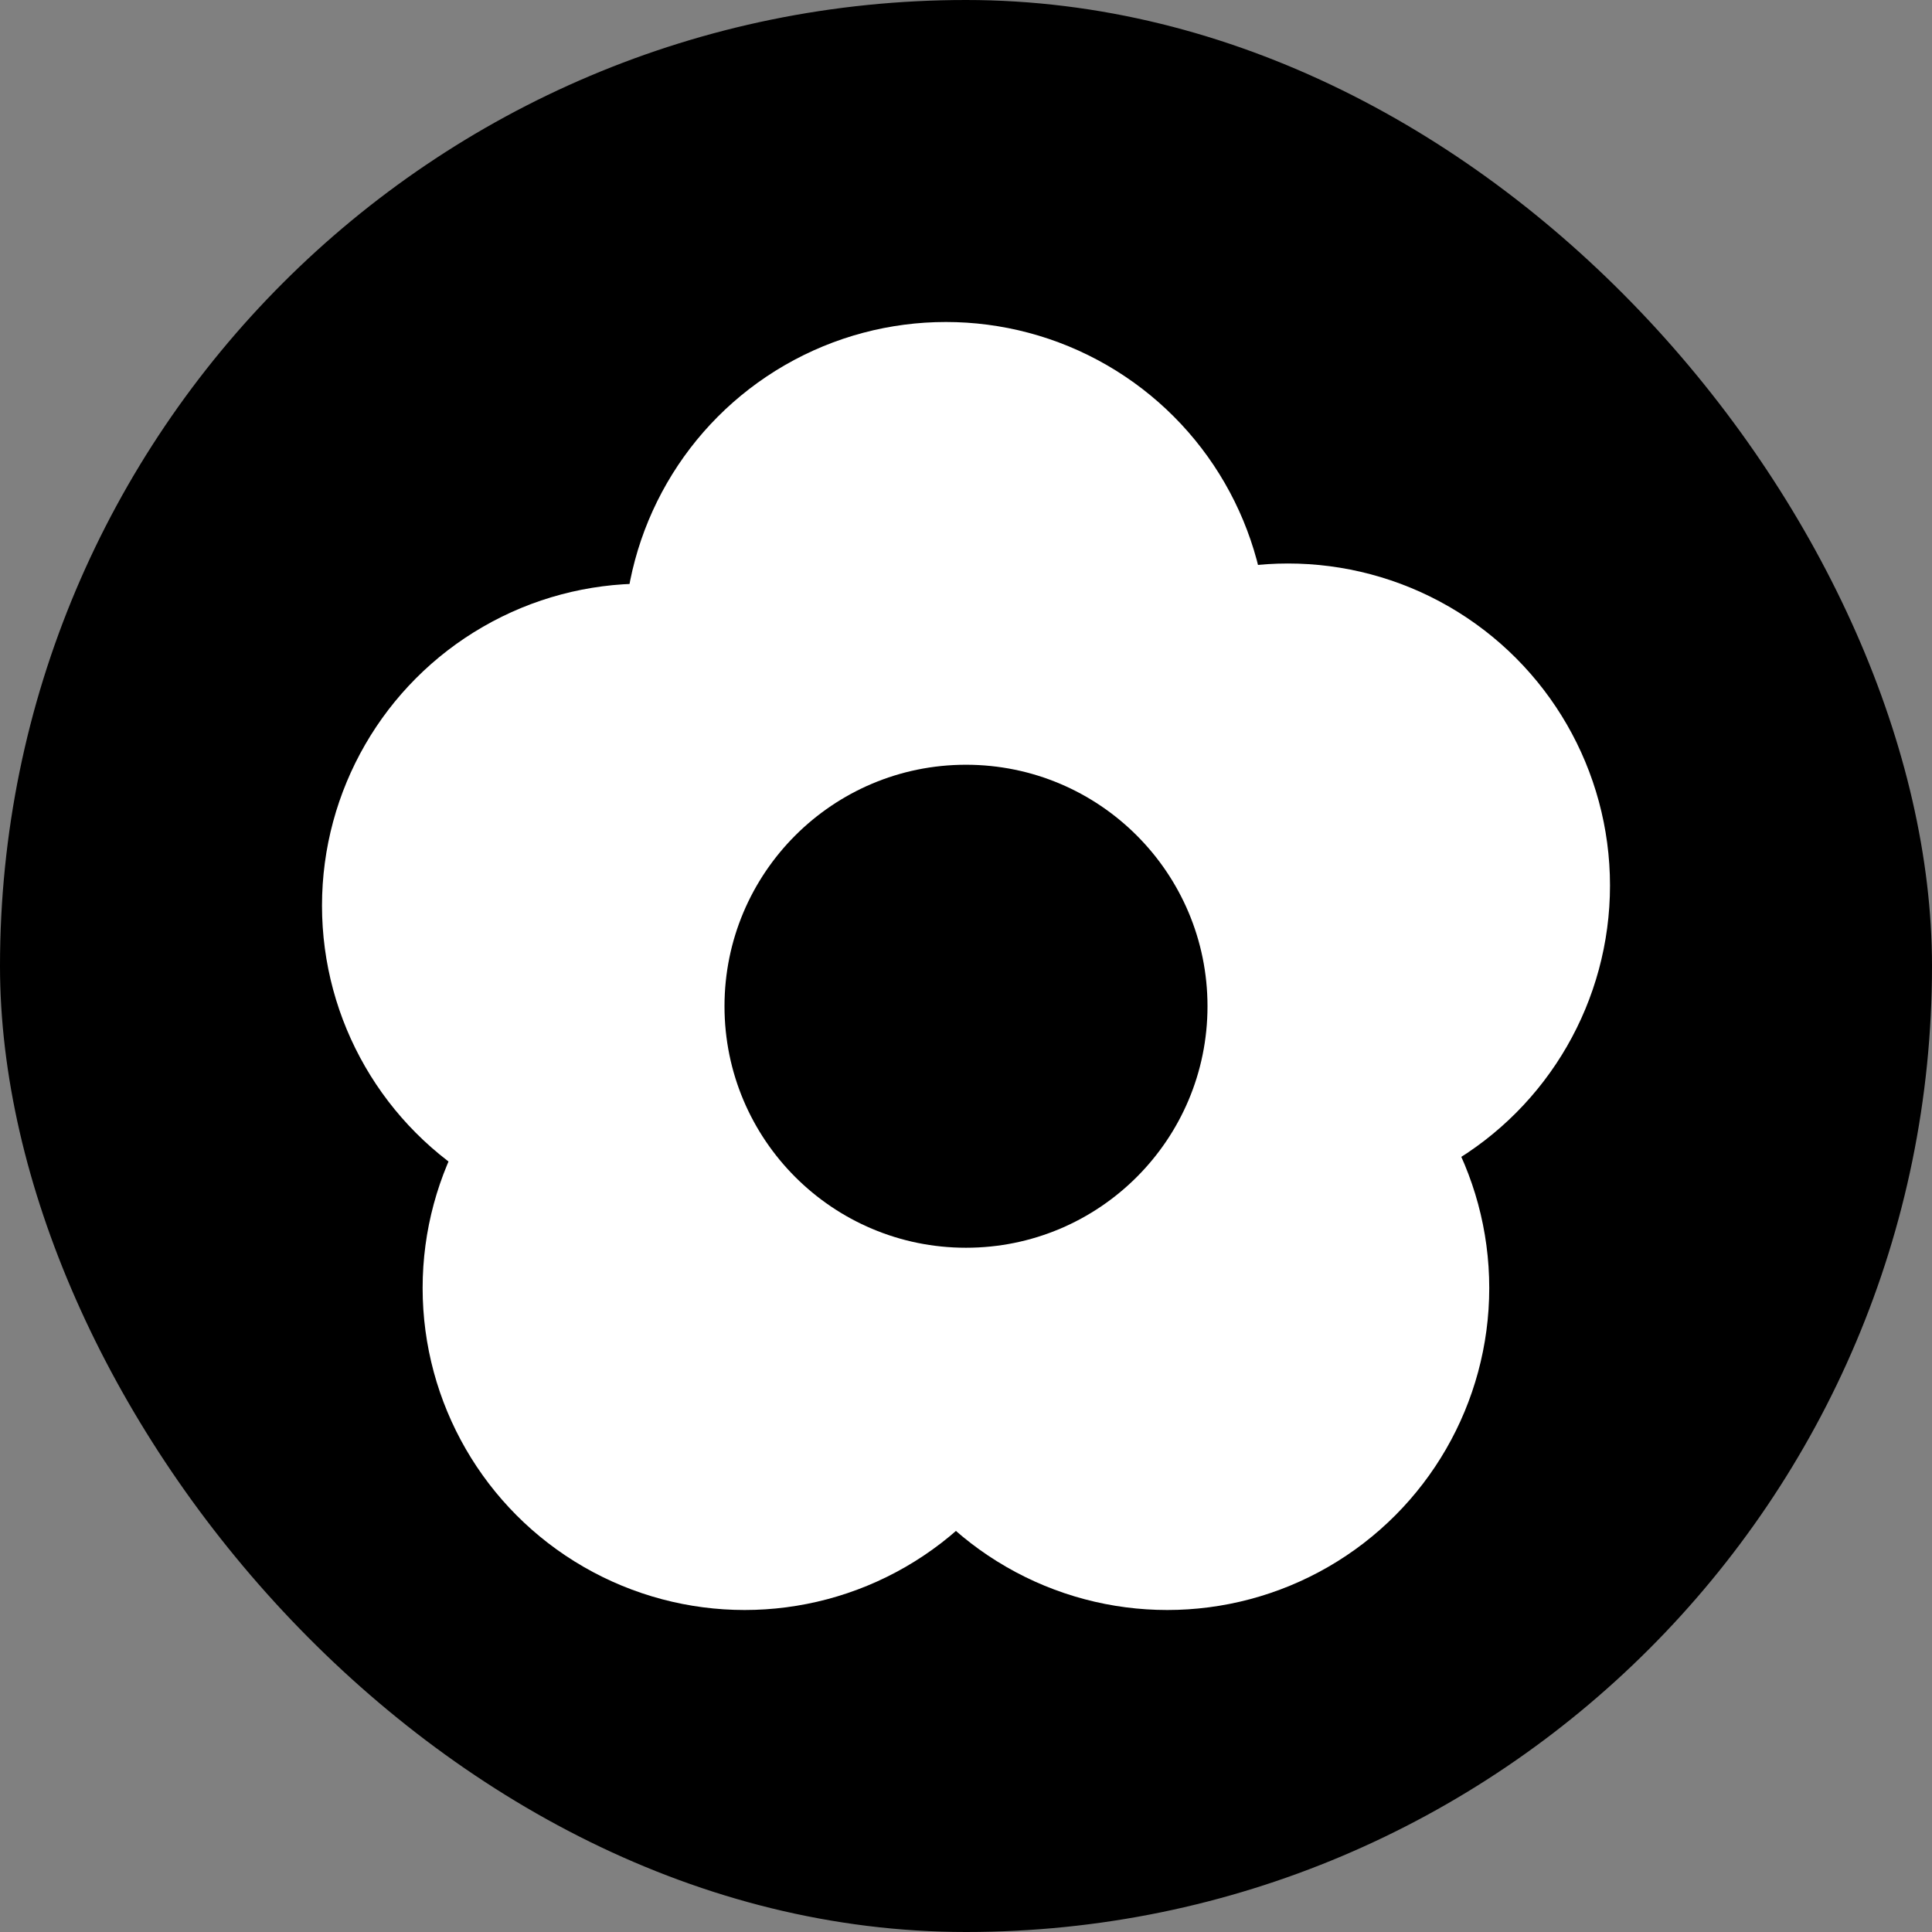 <svg width="96" height="96" viewBox="0 0 96 96" fill="none" xmlns="http://www.w3.org/2000/svg">
<rect x="0" y="0" width="96" height="96" fill="#808080" stroke="none"/>
<rect width="96" height="96" rx="48" fill="black"/>
<circle cx="47" cy="32" r="16" fill="white"/>
<circle cx="64" cy="44" r="16" fill="white"/>
<circle cx="58" cy="64" r="16" fill="white"/>
<circle cx="37" cy="64" r="16" fill="white"/>
<circle cx="32" cy="45" r="16" fill="white"/>
<path d="M48 38C54.627 38 60 43.373 60 50C60 56.627 54.627 62 48 62C41.373 62 36 56.627 36 50C36 43.373 41.373 38 48 38Z" fill="black"/>
</svg>
